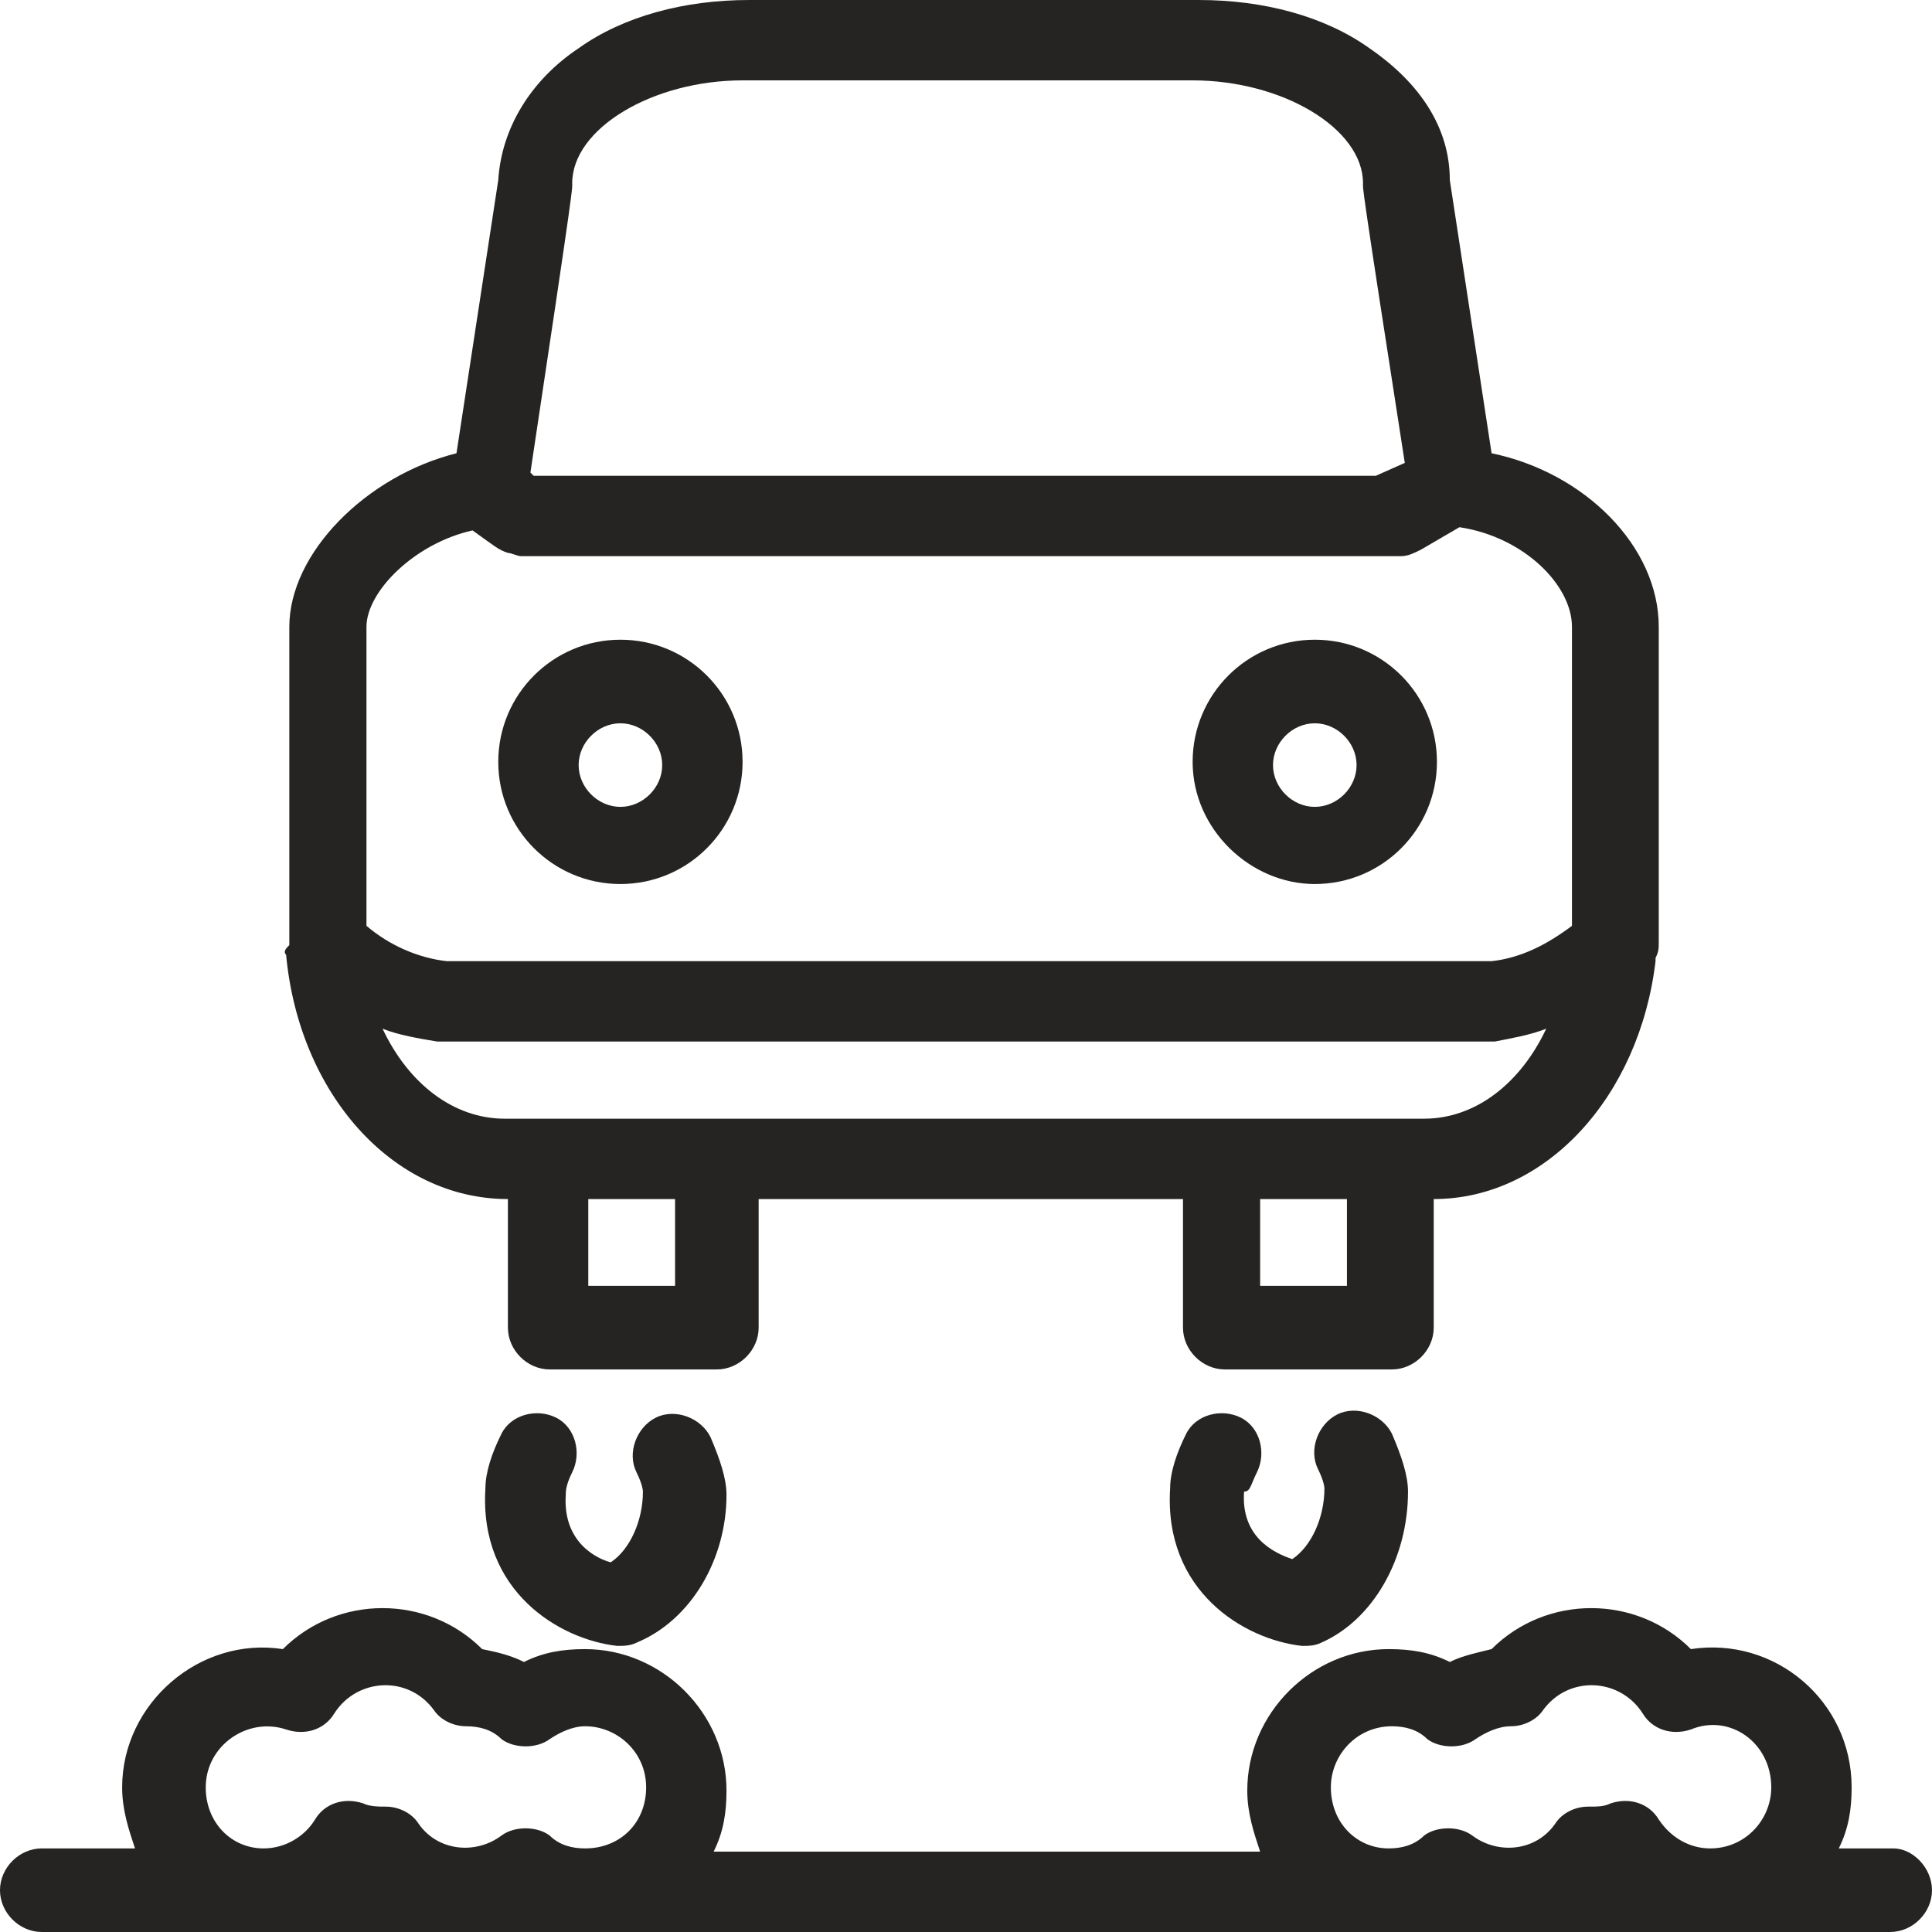 <?xml version="1.0" encoding="UTF-8"?>
<!DOCTYPE svg PUBLIC "-//W3C//DTD SVG 1.1//EN" "http://www.w3.org/Graphics/SVG/1.1/DTD/svg11.dtd">
<!-- Creator: CorelDRAW -->
<svg xmlns="http://www.w3.org/2000/svg" xml:space="preserve" width="21.202mm" height="21.202mm" version="1.1" style="shape-rendering:geometricPrecision; text-rendering:geometricPrecision; image-rendering:optimizeQuality; fill-rule:evenodd; clip-rule:evenodd"
viewBox="0 0 51456.11 51455.87"
 xmlns:xlink="http://www.w3.org/1999/xlink"
 xmlns:xodm="http://www.corel.com/coreldraw/odm/2003">
 <defs>
  <style type="text/css">
   <![CDATA[
    .fil0 {fill:#252422;fill-rule:nonzero}
   ]]>
  </style>
 </defs>
 <g id="Katman_x0020_1">
  <path class="fil0" d="M5479.34 47603.07c0,-1113 1113,-1883.56 2140.58,-1541.12 513.54,171.34 1027.33,0 1284.1,-427.87 599.46,-941.9 1969.23,-1027.57 2654.36,-85.67 171.1,256.77 513.54,428.12 855.99,428.12 342.44,0 685.13,85.43 941.9,342.44 342.44,256.77 941.66,256.77 1284.35,0 256.77,-171.34 599.22,-342.44 941.66,-342.44 856.23,0 1626.79,684.89 1626.79,1626.55 0,941.9 -684.89,1626.79 -1626.79,1626.79 -342.44,0 -684.89,-85.67 -941.66,-342.44 -342.69,-256.77 -941.9,-256.77 -1284.35,0 -684.89,513.79 -1712.46,428.12 -2226.01,-342.44 -171.34,-256.77 -513.79,-428.12 -856.23,-428.12 -171.34,0 -428.12,0 -599.46,-85.67 -513.54,-171.1 -1027.33,0 -1284.1,428.12 -257.01,428.12 -770.56,770.56 -1370.02,770.56 -855.99,0 -1541.12,-684.89 -1541.12,-1626.79zm29966.37 0c0,-855.99 684.89,-1626.55 1626.55,-1626.55 342.44,0 685.13,85.43 941.9,342.44 342.44,256.77 941.66,256.77 1284.35,0 256.77,-171.34 599.22,-342.44 941.66,-342.44 342.44,0 684.89,-171.34 856.23,-428.12 684.89,-941.9 2054.9,-856.23 2654.12,85.67 256.77,427.87 770.56,599.22 1284.35,427.87 1027.33,-427.87 2140.33,342.69 2140.33,1541.12 0,856.23 -684.89,1626.79 -1626.79,1626.79 -513.54,0 -1027.33,-256.77 -1369.77,-770.56 -256.77,-428.12 -770.56,-599.22 -1284.35,-428.12 -171.1,85.67 -342.44,85.67 -599.22,85.67 -342.44,0 -684.89,171.34 -856.23,428.12 -513.79,770.56 -1541.12,856.23 -2226.01,342.44 -342.44,-256.77 -941.9,-256.77 -1284.35,0 -256.77,256.77 -599.22,342.44 -941.66,342.44 -856.23,0 -1541.12,-684.89 -1541.12,-1626.79zm14983.06 1626.79l-1455.69 0c257.01,-513.54 342.69,-1027.33 342.69,-1626.79 0,-2311.68 -2054.9,-4023.9 -4280.91,-3681.45 -1455.69,-1455.45 -3852.79,-1455.45 -5308.48,0 -342.44,85.67 -770.56,171.34 -1113,342.44 -513.54,-256.77 -1027.33,-342.44 -1626.55,-342.44 -2054.9,0 -3767.37,1712.46 -3767.37,3767.12 0,599.46 171.34,1113 342.44,1626.79l-14554.95 0c257.01,-513.79 342.44,-1027.33 342.44,-1626.79 0,-2054.66 -1712.22,-3767.12 -3767.12,-3767.12 -599.22,0 -1113,85.67 -1626.79,342.44 -342.44,-171.1 -684.89,-256.77 -1113,-342.44 -1455.45,-1455.45 -3852.79,-1455.45 -5308.24,0 -2226.01,-342.44 -4280.91,1455.45 -4280.91,3681.45 0,599.46 171.34,1113.25 342.44,1626.79l-2482.78 0c-599.46,0 -1113,513.79 -1113,1113 0,599.46 513.54,1113 1113,1113l49230.1 0c599.22,0 1113,-513.54 1113,-1113 0,-599.22 -513.79,-1113 -1027.33,-1113zm-40668.53 -32534.58c0,-941.9 1284.35,-2226.25 2825.46,-2568.69 599.22,428.12 684.89,513.79 941.66,599.46 85.67,0 257.01,85.67 342.69,85.67 1027.33,0 22346.21,0 23459.21,0 171.1,0 342.44,-85.67 513.54,-171.34l1027.57 -599.22c1712.22,256.77 2996.56,1541.12 2996.56,2654.12 0,2054.66 0,5993.13 0,7962.36 -684.89,513.79 -1370.02,856.23 -2140.58,941.9l-27825.55 0c-770.56,-85.67 -1541.12,-428.12 -2140.58,-941.9 0,-856.23 0,-7191.8 0,-7962.36zm5479.58 -11815.16c0,-1455.45 2140.33,-2739.79 4537.68,-2739.79l11986.5 0c2397.35,0 4537.68,1284.35 4537.68,2739.79 0,171.34 -85.43,-256.77 1113,7448.58l-770.56 342.44 -22431.64 0 -85.67 -85.67c1198.67,-7962.12 1113,-7534 1113,-7705.35zm22688.65 24914.66c-8561.82,0 -15839.29,0 -24486.54,0 -1370.02,0 -2568.69,-941.9 -3253.58,-2397.35 428.12,171.1 941.9,256.77 1455.45,342.44 85.67,0 27997.14,0 28168.24,0 428.12,-85.67 941.9,-171.34 1370.02,-342.44 -685.13,1455.45 -1883.56,2397.35 -3253.58,2397.35zm-2054.9 4452.01l-2311.68 0 0 -2311.68 2311.68 0 0 2311.68zm-17893.96 0l-2311.68 0 0 -2311.68 2311.68 0 0 2311.68zm-10359.71 -8818.59c342.44,3681.45 2825.22,6506.92 5907.46,6506.92l0 0 0 3424.68c0,599.46 513.79,1113 1113.25,1113l4452.01 0c599.22,0 1113,-513.54 1113,-1113l0 -3424.68 11301.61 0 0 3424.68c0,599.46 513.54,1113 1113,1113l4452.01 0c599.46,0 1113,-513.54 1113,-1113l0 -3424.68c2996.81,0 5479.58,-2739.79 5907.7,-6335.57 0,0 0,0 0,-85.67 85.67,-171.34 85.67,-257.01 85.67,-428.12 0,-513.79 0,-7876.93 0,-8390.48 0,-2140.58 -1969.23,-4109.81 -4452.25,-4623.35l-1113 -7277.23c0,-1370.02 -770.56,-2568.69 -2140.33,-3510.35 -1198.67,-856.23 -2825.46,-1284.35 -4537.68,-1284.35l-11986.5 0c-1712.46,0 -3339.25,428.12 -4537.68,1284.35 -1284.35,855.99 -2054.9,2140.33 -2140.58,3510.35l-1113 7277.23c-2397.35,599.22 -4452.01,2654.12 -4452.01,4623.35 0,7619.92 0,8390.48 0,8476.15 -85.67,85.43 -171.34,171.1 -85.67,256.77zm8904.26 -6164.47c599.22,0 1113,513.79 1113,1113 0,599.46 -513.79,1113 -1113,1113 -599.46,0 -1113,-513.54 -1113,-1113 0,-599.22 513.54,-1113 1113,-1113zm0 4280.91c1797.89,0 3253.34,-1455.45 3253.34,-3253.58 0,-1797.89 -1455.45,-3253.34 -3253.34,-3253.34 -1798.13,0 -3253.58,1455.45 -3253.58,3253.34 0,1798.13 1455.45,3253.58 3253.58,3253.58zm18493.42 -4280.91c599.22,0 1113,513.79 1113,1113 0,599.46 -513.79,1113 -1113,1113 -599.46,0 -1113,-513.54 -1113,-1113 0,-599.22 513.54,-1113 1113,-1113zm0 4280.91c1797.89,0 3253.34,-1455.45 3253.34,-3253.58 0,-1797.89 -1455.45,-3253.34 -3253.34,-3253.34 -1798.13,0 -3253.58,1455.45 -3253.58,3253.34 0,1798.13 1541.12,3253.58 3253.58,3253.58zm-1541.12 15667.95c256.77,-513.54 85.43,-1198.67 -428.12,-1455.45 -513.79,-256.77 -1198.67,-85.67 -1455.45,428.12 -257.01,513.79 -428.12,1027.33 -428.12,1455.45 -171.34,2739.79 1969.23,4024.14 3510.35,4195.24 171.1,0 342.44,0 513.54,-85.67 1370.02,-599.22 2311.68,-2226.01 2311.68,-4023.9 0,-428.12 -171.1,-941.9 -428.12,-1541.12 -256.77,-513.79 -941.66,-770.56 -1455.45,-513.79 -513.79,257.01 -770.56,941.9 -513.79,1455.45 171.34,342.69 171.34,513.79 171.34,513.79 0,770.56 -342.44,1541.12 -856.23,1883.56 -513.54,-171.1 -1369.77,-599.22 -1284.1,-1797.89 171.1,0 171.1,-171.34 342.44,-513.79zm-18236.64 0c256.77,-513.54 85.67,-1198.67 -428.12,-1455.45 -513.79,-256.77 -1198.67,-85.67 -1455.45,428.12 -256.77,513.79 -428.12,1027.33 -428.12,1455.45 -171.34,2739.79 1969.23,4024.14 3510.35,4195.24 171.1,0 342.44,0 513.79,-85.67 1455.45,-599.22 2397.11,-2226.01 2397.11,-3938.22 0,-428.12 -171.1,-941.9 -428.12,-1541.12 -256.77,-513.79 -941.66,-770.56 -1455.45,-513.79 -513.54,256.77 -770.56,941.9 -513.54,1455.45 171.1,342.44 171.1,513.79 171.1,513.79 0,770.56 -342.44,1541.12 -856.23,1883.56 -342.44,-85.67 -1284.1,-513.79 -1198.67,-1797.89 0,-85.67 0,-257.01 171.34,-599.46z"/>
 </g>
</svg>
